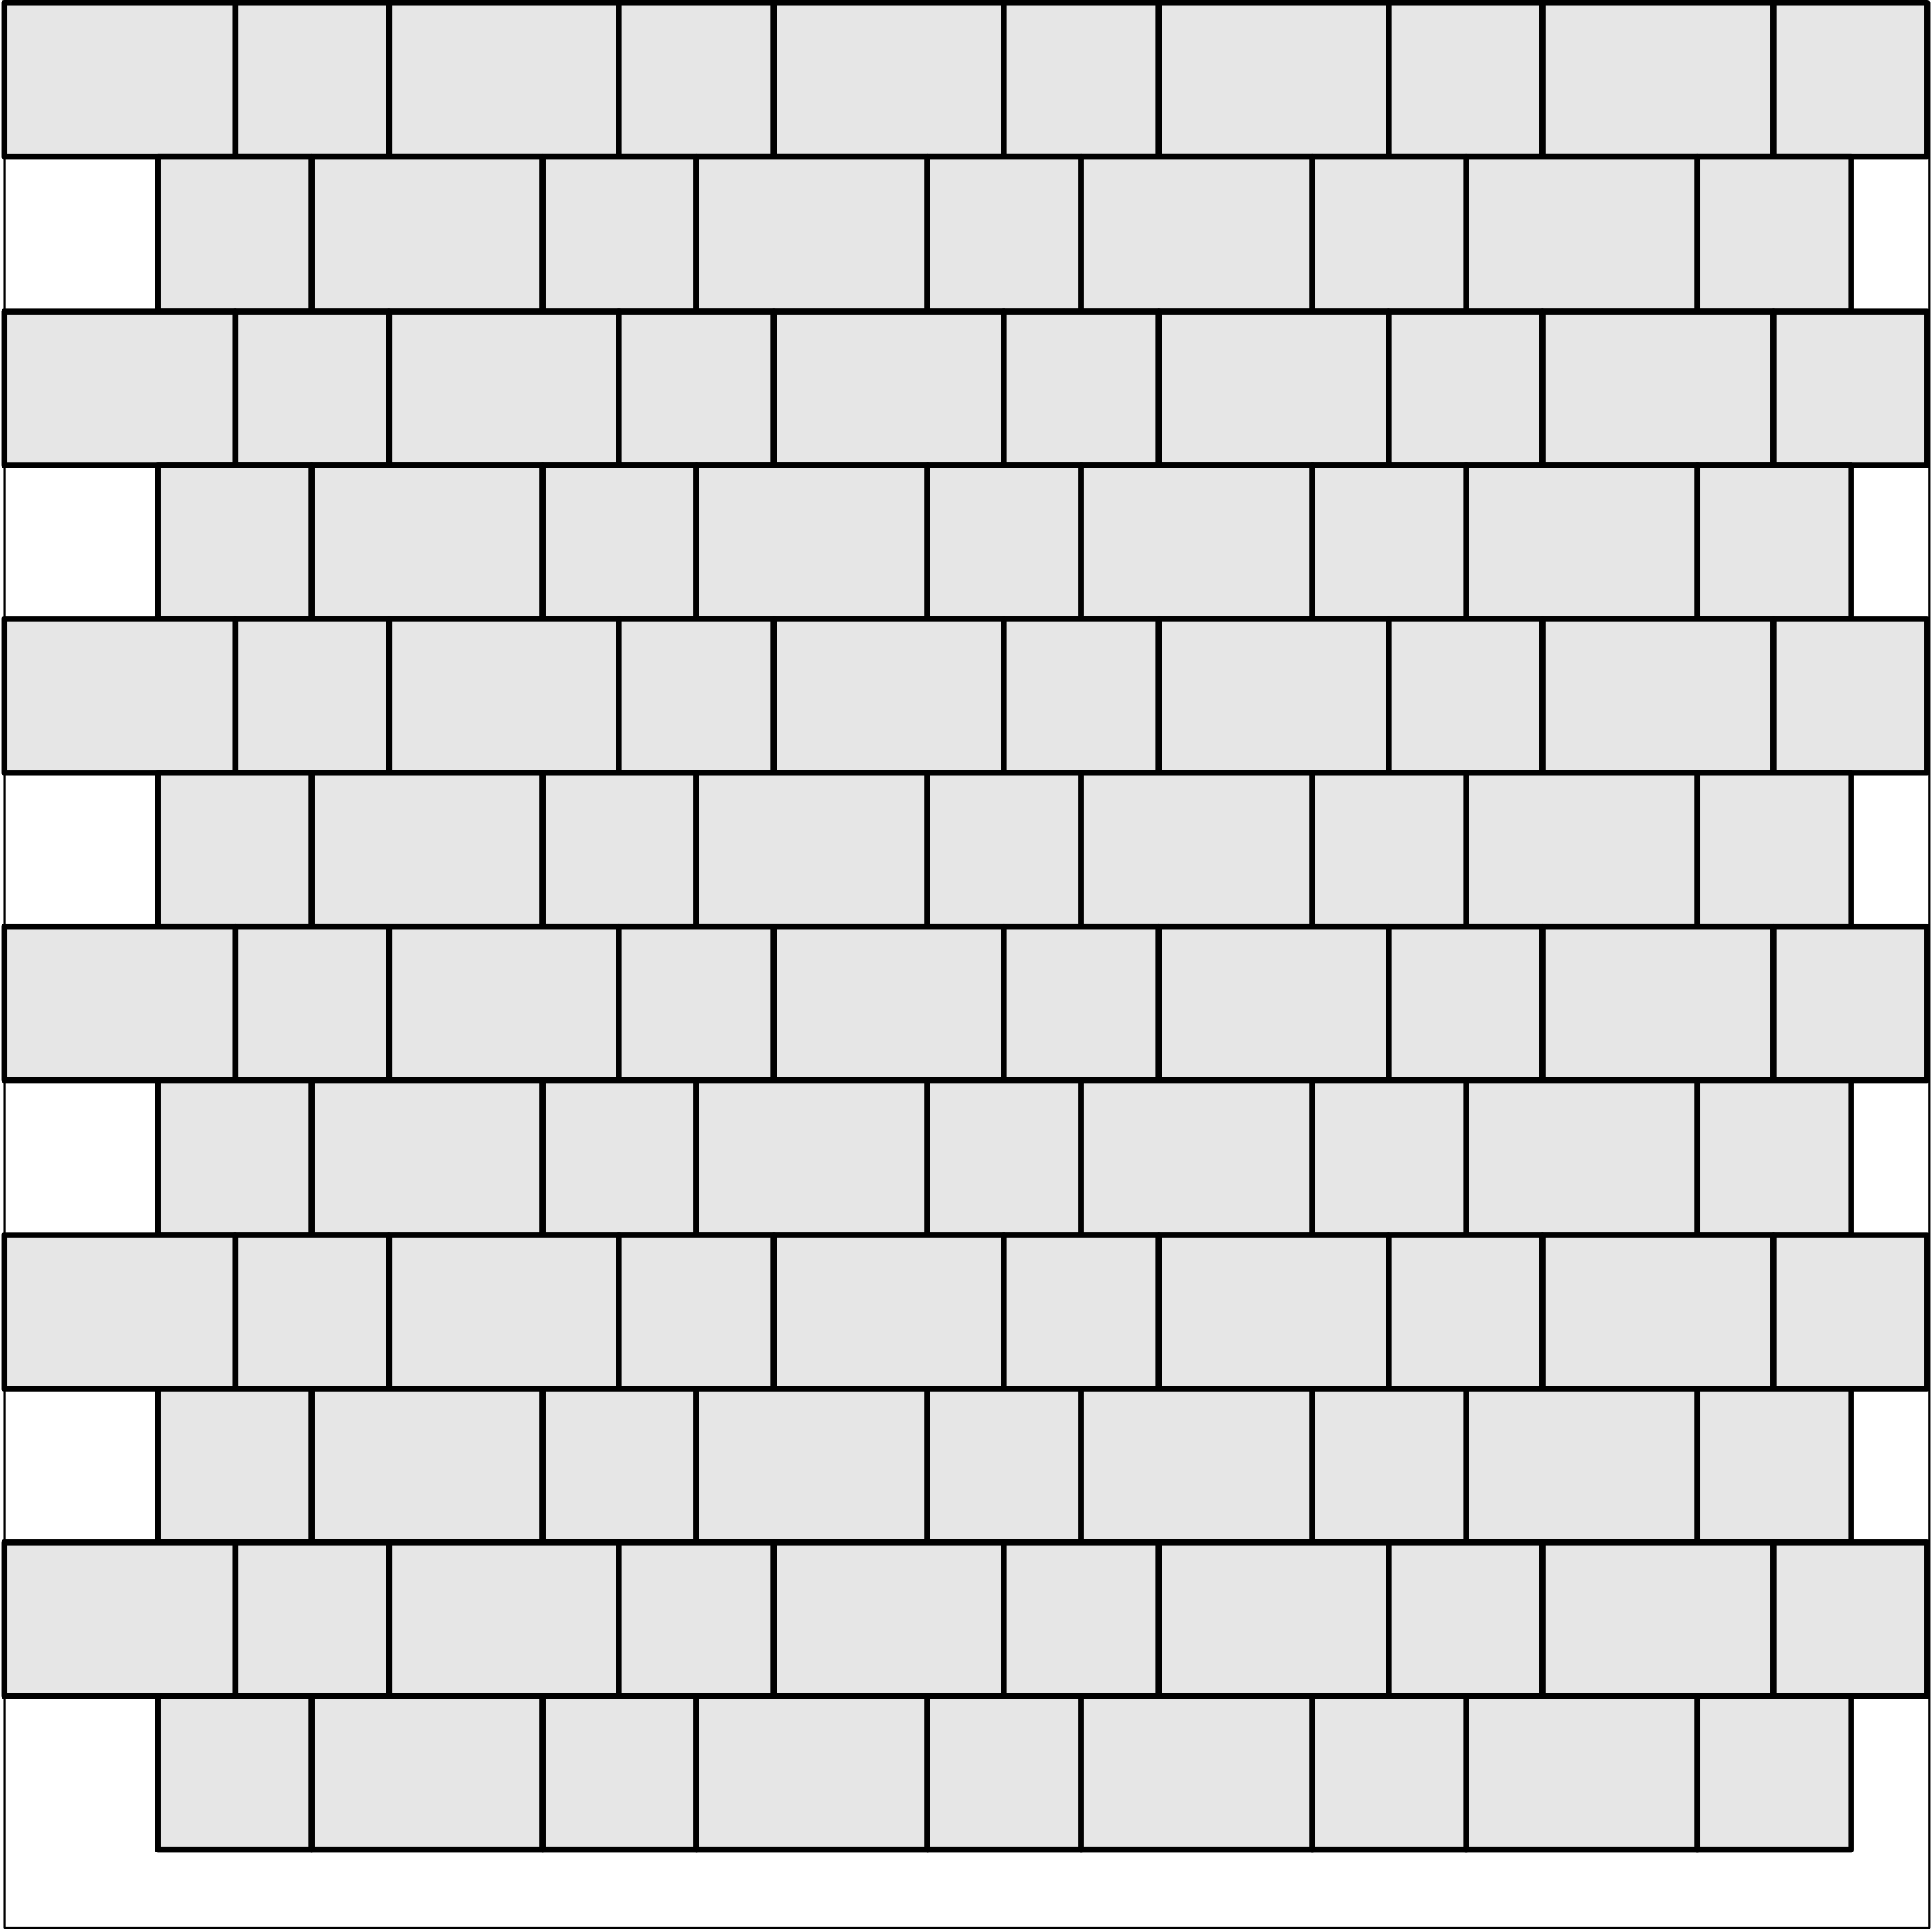 <?xml version="1.0" encoding="UTF-8"?>
<!DOCTYPE svg PUBLIC "-//W3C//DTD SVG 1.1//EN" "http://www.w3.org/Graphics/SVG/1.1/DTD/svg11.dtd">
<!-- Creator: CorelDRAW X7 -->
<svg xmlns="http://www.w3.org/2000/svg" xml:space="preserve" width="647px" height="646px" version="1.1" style="shape-rendering:geometricPrecision; text-rendering:geometricPrecision; image-rendering:optimizeQuality; fill-rule:evenodd; clip-rule:evenodd"
viewBox="0 0 241870 241796"
 xmlns:xlink="http://www.w3.org/1999/xlink">
 <defs>
  <style type="text/css">
   <![CDATA[
    .str0 {stroke:black;stroke-width:727.49;stroke-linejoin:round}
    .str1 {stroke:black;stroke-width:314.256;stroke-linecap:round;stroke-linejoin:round}
    .fil1 {fill:none;fill-rule:nonzero}
    .fil0 {fill:#E6E6E6;fill-rule:nonzero}
   ]]>
  </style>
 </defs>
 <g id="Layer_x0020_1">
  <polygon class="fil0 str0" points="222154,364 193177,364 193177,19629 222154,19629 "/>
  <polygon class="fil0 str0" points="77427,364 48607,364 48607,19629 77427,19629 "/>
  <polygon class="fil0 str0" points="77427,364 96849,364 96849,19629 77427,19629 "/>
  <polygon class="fil0 str0" points="125669,364 96849,364 96849,19629 125669,19629 "/>
  <polygon class="fil0 str0" points="125669,364 145092,364 145092,19629 125669,19629 "/>
  <polygon class="fil0 str0" points="173911,364 145091,364 145091,19629 173911,19629 "/>
  <polygon class="fil0 str0" points="173911,364 193177,364 193177,19629 173911,19629 "/>
  <polygon class="fil0 str0" points="29341,364 364,364 364,19629 29341,19629 "/>
  <polygon class="fil0 str0" points="29341,364 48607,364 48607,19629 29341,19629 "/>
  <polygon class="fil0 str0" points="222154,364 241419,364 241419,19629 222154,19629 "/>
  <polygon class="fil0 str0" points="212599,19629 183622,19629 183622,39052 212599,39052 "/>
  <polygon class="fil0 str0" points="67872,19629 38895,19629 38895,39052 67872,39052 "/>
  <polygon class="fil0 str0" points="67872,19629 87138,19629 87138,39052 67872,39052 "/>
  <polygon class="fil0 str0" points="116115,19629 87138,19629 87138,39052 116115,39052 "/>
  <polygon class="fil0 str0" points="116115,19629 135380,19629 135380,39052 116115,39052 "/>
  <polygon class="fil0 str0" points="164357,19629 135380,19629 135380,39052 164357,39052 "/>
  <polygon class="fil0 str0" points="164357,19629 183622,19629 183622,39052 164357,39052 "/>
  <polygon class="fil0 str0" points="19630,19629 38895,19629 38895,39052 19630,39052 "/>
  <polygon class="fil0 str0" points="212599,19629 231865,19629 231865,39052 212599,39052 "/>
  <polygon class="fil0 str0" points="222154,39052 193177,39052 193177,58317 222154,58317 "/>
  <polygon class="fil0 str0" points="77427,39052 48607,39052 48607,58317 77427,58317 "/>
  <polygon class="fil0 str0" points="77427,39052 96849,39052 96849,58317 77427,58317 "/>
  <polygon class="fil0 str0" points="125669,39052 96849,39052 96849,58317 125669,58317 "/>
  <polygon class="fil0 str0" points="125669,39052 145092,39052 145092,58317 125669,58317 "/>
  <polygon class="fil0 str0" points="173911,39052 145091,39052 145091,58317 173911,58317 "/>
  <polygon class="fil0 str0" points="173911,39052 193177,39052 193177,58317 173911,58317 "/>
  <polygon class="fil0 str0" points="29341,39052 364,39052 364,58317 29341,58317 "/>
  <polygon class="fil0 str0" points="29341,39052 48607,39052 48607,58317 29341,58317 "/>
  <polygon class="fil0 str0" points="222154,39052 241419,39052 241419,58317 222154,58317 "/>
  <polygon class="fil0 str0" points="212599,58317 183622,58317 183622,77583 212599,77583 "/>
  <polygon class="fil0 str0" points="67872,58317 38895,58317 38895,77583 67872,77583 "/>
  <polygon class="fil0 str0" points="67872,58317 87138,58317 87138,77583 67872,77583 "/>
  <polygon class="fil0 str0" points="116115,58317 87138,58317 87138,77583 116115,77583 "/>
  <polygon class="fil0 str0" points="116115,58317 135380,58317 135380,77583 116115,77583 "/>
  <polygon class="fil0 str0" points="164357,58317 135380,58317 135380,77583 164357,77583 "/>
  <polygon class="fil0 str0" points="164357,58317 183622,58317 183622,77583 164357,77583 "/>
  <polygon class="fil0 str0" points="19630,58317 38895,58317 38895,77583 19630,77583 "/>
  <polygon class="fil0 str0" points="212599,58317 231865,58317 231865,77583 212599,77583 "/>
  <polygon class="fil0 str0" points="222154,77583 193177,77583 193177,96849 222154,96849 "/>
  <polygon class="fil0 str0" points="77427,77583 48607,77583 48607,96849 77427,96849 "/>
  <polygon class="fil0 str0" points="77427,77583 96849,77583 96849,96849 77427,96849 "/>
  <polygon class="fil0 str0" points="125669,77583 96849,77583 96849,96849 125669,96849 "/>
  <polygon class="fil0 str0" points="125669,77583 145092,77583 145092,96849 125669,96849 "/>
  <polygon class="fil0 str0" points="173911,77583 145091,77583 145091,96849 173911,96849 "/>
  <polygon class="fil0 str0" points="173911,77583 193177,77583 193177,96849 173911,96849 "/>
  <polygon class="fil0 str0" points="29341,77583 364,77583 364,96849 29341,96849 "/>
  <polygon class="fil0 str0" points="29341,77583 48607,77583 48607,96849 29341,96849 "/>
  <polygon class="fil0 str0" points="222154,77583 241419,77583 241419,96849 222154,96849 "/>
  <polygon class="fil0 str0" points="212599,96849 183622,96849 183622,116114 212599,116114 "/>
  <polygon class="fil0 str0" points="67872,96849 38895,96849 38895,116114 67872,116114 "/>
  <polygon class="fil0 str0" points="67872,96849 87138,96849 87138,116114 67872,116114 "/>
  <polygon class="fil0 str0" points="116115,96849 87138,96849 87138,116114 116115,116114 "/>
  <polygon class="fil0 str0" points="116115,96849 135380,96849 135380,116114 116115,116114 "/>
  <polygon class="fil0 str0" points="164357,96849 135380,96849 135380,116114 164357,116114 "/>
  <polygon class="fil0 str0" points="164357,96849 183622,96849 183622,116114 164357,116114 "/>
  <polygon class="fil0 str0" points="19630,96849 38895,96849 38895,116114 19630,116114 "/>
  <polygon class="fil0 str0" points="212599,96849 231865,96849 231865,116114 212599,116114 "/>
  <polygon class="fil0 str0" points="222154,116114 193177,116114 193177,135380 222154,135380 "/>
  <polygon class="fil0 str0" points="77427,116114 48607,116114 48607,135380 77427,135380 "/>
  <polygon class="fil0 str0" points="77427,116114 96849,116114 96849,135380 77427,135380 "/>
  <polygon class="fil0 str0" points="125669,116114 96849,116114 96849,135380 125669,135380 "/>
  <polygon class="fil0 str0" points="125669,116114 145092,116114 145092,135380 125669,135380 "/>
  <polygon class="fil0 str0" points="173911,116114 145091,116114 145091,135380 173911,135380 "/>
  <polygon class="fil0 str0" points="173911,116114 193177,116114 193177,135380 173911,135380 "/>
  <polygon class="fil0 str0" points="29341,116114 364,116114 364,135380 29341,135380 "/>
  <polygon class="fil0 str0" points="29341,116114 48607,116114 48607,135380 29341,135380 "/>
  <polygon class="fil0 str0" points="222154,116114 241419,116114 241419,135380 222154,135380 "/>
  <polygon class="fil0 str0" points="212599,135380 183622,135380 183622,154803 212599,154803 "/>
  <polygon class="fil0 str0" points="67872,135380 38895,135380 38895,154803 67872,154803 "/>
  <polygon class="fil0 str0" points="67872,135380 87138,135380 87138,154803 67872,154803 "/>
  <polygon class="fil0 str0" points="116115,135380 87138,135380 87138,154803 116115,154803 "/>
  <polygon class="fil0 str0" points="116115,135380 135380,135380 135380,154803 116115,154803 "/>
  <polygon class="fil0 str0" points="164357,135380 135380,135380 135380,154803 164357,154803 "/>
  <polygon class="fil0 str0" points="164357,135380 183622,135380 183622,154803 164357,154803 "/>
  <polygon class="fil0 str0" points="19630,135380 38895,135380 38895,154803 19630,154803 "/>
  <polygon class="fil0 str0" points="212599,135380 231865,135380 231865,154803 212599,154803 "/>
  <polygon class="fil0 str0" points="222154,154802 193177,154802 193177,174068 222154,174068 "/>
  <polygon class="fil0 str0" points="77427,154802 48607,154802 48607,174068 77427,174068 "/>
  <polygon class="fil0 str0" points="77427,154802 96849,154802 96849,174068 77427,174068 "/>
  <polygon class="fil0 str0" points="125669,154802 96849,154802 96849,174068 125669,174068 "/>
  <polygon class="fil0 str0" points="125669,154802 145092,154802 145092,174068 125669,174068 "/>
  <polygon class="fil0 str0" points="173911,154802 145091,154802 145091,174068 173911,174068 "/>
  <polygon class="fil0 str0" points="173911,154802 193177,154802 193177,174068 173911,174068 "/>
  <polygon class="fil0 str0" points="29341,154802 364,154802 364,174068 29341,174068 "/>
  <polygon class="fil0 str0" points="29341,154802 48607,154802 48607,174068 29341,174068 "/>
  <polygon class="fil0 str0" points="222154,154802 241419,154802 241419,174068 222154,174068 "/>
  <polygon class="fil0 str0" points="212599,174068 183622,174068 183622,193333 212599,193333 "/>
  <polygon class="fil0 str0" points="67872,174068 38895,174068 38895,193333 67872,193333 "/>
  <polygon class="fil0 str0" points="67872,174068 87138,174068 87138,193333 67872,193333 "/>
  <polygon class="fil0 str0" points="116115,174068 87138,174068 87138,193333 116115,193333 "/>
  <polygon class="fil0 str0" points="116115,174068 135380,174068 135380,193333 116115,193333 "/>
  <polygon class="fil0 str0" points="164357,174068 135380,174068 135380,193333 164357,193333 "/>
  <polygon class="fil0 str0" points="164357,174068 183622,174068 183622,193333 164357,193333 "/>
  <polygon class="fil0 str0" points="19630,174068 38895,174068 38895,193333 19630,193333 "/>
  <polygon class="fil0 str0" points="212599,174068 231865,174068 231865,193333 212599,193333 "/>
  <polygon class="fil0 str0" points="222154,193333 193177,193333 193177,212599 222154,212599 "/>
  <polygon class="fil0 str0" points="77427,193333 48607,193333 48607,212599 77427,212599 "/>
  <polygon class="fil0 str0" points="77427,193333 96849,193333 96849,212599 77427,212599 "/>
  <polygon class="fil0 str0" points="125669,193333 96849,193333 96849,212599 125669,212599 "/>
  <polygon class="fil0 str0" points="125669,193333 145092,193333 145092,212599 125669,212599 "/>
  <polygon class="fil0 str0" points="173911,193333 145091,193333 145091,212599 173911,212599 "/>
  <polygon class="fil0 str0" points="173911,193333 193177,193333 193177,212599 173911,212599 "/>
  <polygon class="fil0 str0" points="29341,193333 364,193333 364,212599 29341,212599 "/>
  <polygon class="fil0 str0" points="29341,193333 48607,193333 48607,212599 29341,212599 "/>
  <polygon class="fil0 str0" points="222154,193333 241419,193333 241419,212599 222154,212599 "/>
  <polygon class="fil0 str0" points="212599,212599 183622,212599 183622,231865 212599,231865 "/>
  <polygon class="fil0 str0" points="67872,212599 38895,212599 38895,231865 67872,231865 "/>
  <polygon class="fil0 str0" points="67872,212599 87138,212599 87138,231865 67872,231865 "/>
  <polygon class="fil0 str0" points="116115,212599 87138,212599 87138,231865 116115,231865 "/>
  <polygon class="fil0 str0" points="116115,212599 135380,212599 135380,231865 116115,231865 "/>
  <polygon class="fil0 str0" points="164357,212599 135380,212599 135380,231865 164357,231865 "/>
  <polygon class="fil0 str0" points="164357,212599 183622,212599 183622,231865 164357,231865 "/>
  <polygon class="fil0 str0" points="19630,212599 38895,212599 38895,231865 19630,231865 "/>
  <polygon class="fil0 str0" points="212599,212599 231865,212599 231865,231865 212599,231865 "/>
  <polygon class="fil1 str1" points="241713,364 438,364 438,241639 241713,241639 "/>
 </g>
</svg>
